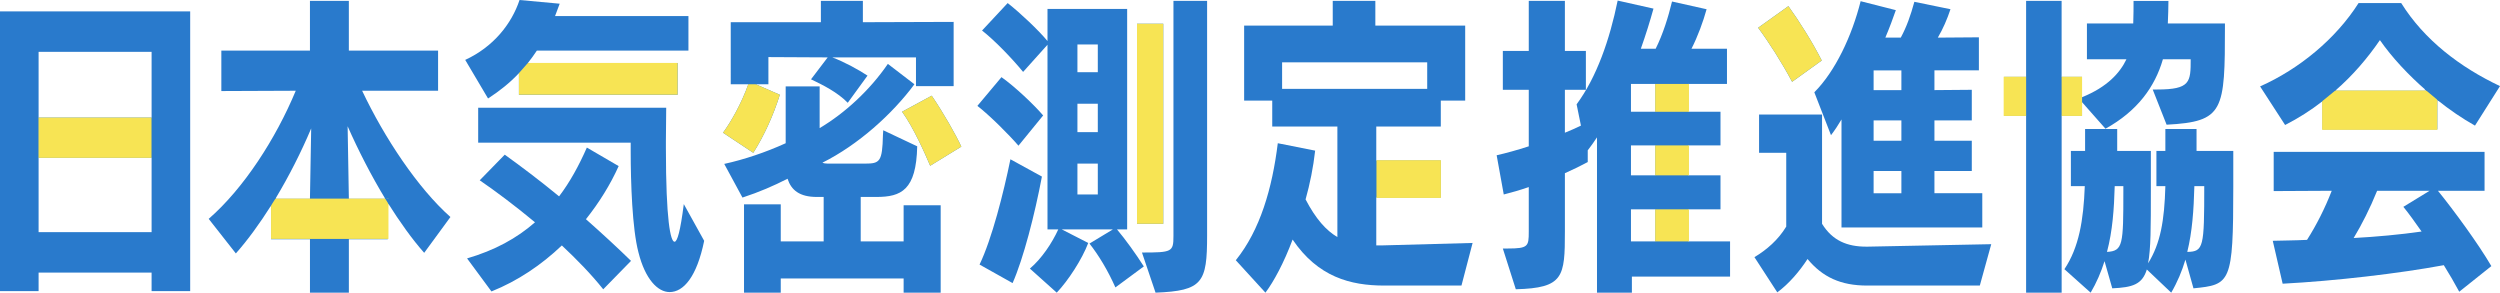 <?xml version="1.0" encoding="UTF-8"?>
<svg id="_レイヤー_1" data-name="レイヤー 1" xmlns="http://www.w3.org/2000/svg" viewBox="0 0 236.297 27.662">
  <defs>
    <style>
      .cls-1 {
        fill: #f7e454;
      }

      .cls-2 {
        fill: #297acc;
      }
    </style>
  </defs>
  <g>
    <path class="cls-2" d="M14.328,27.516v-1.751H3.648v1.751H0V1.077h17.976v26.439h-3.648ZM14.328,4.9H3.648v6.216h10.681v-6.216ZM14.328,14.909H3.648v7.033h10.681v-7.033Z"/>
    <path class="cls-2" d="M40.094,23.897c-1.138-1.284-2.305-2.918-3.443-4.727v3.443h-3.677v5.048h-3.677v-5.048h-3.677v-3.181c-1.051,1.663-2.189,3.239-3.327,4.523l-2.568-3.268c3.327-2.889,6.362-7.616,8.229-12.11l-7.033.029v-3.823h8.375V.085h3.677v4.698h8.434v3.794h-7.179c2.101,4.436,5.253,9.192,8.346,11.935l-2.48,3.385ZM29.413,12.137c-.934,2.218-2.101,4.523-3.385,6.653h3.268l.117-6.653ZM36.417,18.791c-1.313-2.159-2.539-4.552-3.56-6.858l.117,6.858h3.443Z"/>
    <path class="cls-2" d="M86.577,8.139v-2.714h-7.908c1.167.438,2.48,1.167,3.327,1.722l-1.868,2.568c-.963-.992-2.364-1.693-3.473-2.218l1.576-2.072-5.603-.029v2.568h-1.196l2.276.992c-.613,1.955-1.488,3.881-2.51,5.486l-2.86-1.897c.73-.992,1.722-2.714,2.393-4.582h-1.663V2.098h8.521V.085h3.969v2.014l8.579-.029v6.07h-3.56ZM85.41,27.662v-1.342h-11.614v1.342h-3.473v-8.346h3.473v3.502h4.056v-4.202h-.642c-1.634,0-2.422-.642-2.772-1.722-1.313.671-2.656,1.255-4.261,1.78l-1.722-3.181c1.868-.409,3.881-1.08,5.807-1.955v-5.369h3.21v3.94c2.364-1.401,4.727-3.56,6.449-6.07l2.51,1.926c-2.101,2.831-5.311,5.72-8.696,7.412.117.058.292.088.496.088h3.531c1.401,0,1.634-.175,1.693-2.685l.029-.467,3.21,1.517c-.088,4.144-1.517,4.786-3.852,4.786h-1.488v4.202h4.056v-3.414h3.502v8.258h-3.502ZM87.919,15.668c-.467-1.109-1.576-3.619-2.656-5.107l2.801-1.517c1.08,1.576,2.305,3.735,2.801,4.815l-2.947,1.809Z"/>
    <path class="cls-2" d="M96.263,13.771c-.875-1.021-2.685-2.831-3.881-3.764l2.276-2.714c1.284.905,3.093,2.626,3.94,3.619l-2.335,2.86ZM92.586,25.006c1.167-2.422,2.276-6.799,2.918-9.951l2.977,1.634c-.671,3.56-1.751,7.762-2.772,10.068l-3.122-1.751ZM105.427,27.166c-.73-1.634-1.576-3.035-2.451-4.144l2.218-1.342h-4.844l2.51,1.284c-.584,1.547-1.897,3.56-2.977,4.698l-2.539-2.276c1.109-.934,2.101-2.422,2.685-3.706h-1.021V4.229l-2.305,2.568c-1.08-1.313-2.685-2.977-3.881-3.91l2.422-2.597c1.226.963,2.918,2.568,3.764,3.589V.844h7.529v20.836h-.963c.788.934,1.78,2.305,2.539,3.502l-2.685,1.984ZM103.763,4.2h-1.926v2.626h1.926v-2.626ZM103.763,9.802h-1.926v2.685h1.926v-2.685ZM103.763,15.464h-1.926v2.918h1.926v-2.918ZM107.469,21.154V2.244h2.48v18.91h-2.48ZM107.936,23.868c2.831,0,2.977-.058,2.977-1.547V.085h3.181v22.178c0,4.436-.409,5.224-4.873,5.399l-1.284-3.794Z"/>
    <path class="cls-2" d="M130.842,26.991c-3.21,0-6.274-.817-8.667-4.348-.817,2.189-1.78,3.969-2.568,5.019l-2.801-3.064c2.305-2.86,3.443-6.799,3.969-11.06l3.531.7c-.175,1.576-.496,3.152-.905,4.611.963,1.838,1.926,2.918,3.006,3.56v-10.447h-6.157v-2.451h-2.656V2.419h8.375V.085h4.027v2.335h8.492v7.091h-2.305v2.451h-6.099v3.21h6.099v3.502h-6.099v4.523h.496l8.608-.233-1.051,4.027h-7.295ZM134.898,5.892h-13.715v2.51h13.715v-2.51Z"/>
    <path class="cls-2" d="M154.244,26.144v1.517h-3.298v-14.679c-.292.438-.554.817-.875,1.226v1.109c-.642.35-1.372.7-2.159,1.051v5.515c0,4.29-.117,5.34-4.64,5.457l-1.226-3.852h.467c1.926,0,1.984-.204,1.984-1.576v-4.231c-.846.292-1.663.525-2.364.7l-.671-3.706c.905-.204,1.955-.496,3.035-.846v-5.34h-2.451v-3.677h2.451V.085h3.414v4.727h1.984v3.677h-1.984v4.056c.525-.204,1.021-.438,1.517-.671l-.409-2.014c1.897-2.568,3.122-6.099,3.881-9.805l3.385.759c-.321,1.167-.73,2.48-1.196,3.794h1.401c.7-1.401,1.196-3.006,1.547-4.465l3.268.73c-.321,1.167-.846,2.597-1.43,3.735h3.356v3.327h-3.648v2.626h3.035v3.181h-3.035v2.831h3.035v3.21h-3.035v3.035h3.94v3.327h-9.28ZM156.462,7.935h-2.305v2.626h2.305v-2.626ZM156.462,13.742h-2.305v2.831h2.305v-2.831ZM156.462,19.783h-2.305v3.035h2.305v-3.035Z"/>
    <path class="cls-2" d="M176.478,26.991c-2.48,0-4.202-.788-5.632-2.51-.759,1.167-1.751,2.335-2.86,3.152l-2.159-3.327c1.167-.7,2.247-1.634,3.006-2.889v-6.974h-2.568v-3.619h5.953v10.33c.992,1.605,2.393,2.159,4.173,2.159h.146l11.673-.233-1.08,3.91h-10.651ZM169.387,7.731c-.963-1.809-2.189-3.735-3.21-5.107l2.86-2.043c1.051,1.459,2.276,3.414,3.152,5.136l-2.801,2.014ZM174.056,21.504v-10.214c-.292.496-.613.992-.992,1.488l-1.576-4.056c1.984-1.984,3.56-5.34,4.377-8.609l3.327.846c-.263.759-.584,1.634-.992,2.597h1.459c.554-1.021.934-2.101,1.284-3.385l3.414.7c-.321.963-.7,1.838-1.196,2.685l3.881-.029v3.122h-4.202v1.868l3.531-.029v2.889h-3.531v1.926h3.531v2.86h-3.531v2.101h4.523v3.239h-13.307ZM179.717,6.651h-2.626v1.868h2.626v-1.868ZM179.717,11.378h-2.626v1.926h2.626v-1.926ZM179.717,16.164h-2.626v2.101h2.626v-2.101Z"/>
    <path class="cls-2" d="M191.505,27.662V10.941h-2.072v-3.677h2.072V.085h3.356v7.179h1.926v1.926c2.393-.963,3.589-2.305,4.202-3.589h-3.735v-3.385h4.377c.029-.73.029-1.576.029-2.13h3.298c0,.584-.029,1.401-.058,2.13h5.399v.204c0,8.083-.088,9.076-5.515,9.367l-1.313-3.327h.409c3.152,0,3.181-.7,3.181-2.86h-2.626c-.759,2.626-2.422,4.903-5.428,6.566l-2.218-2.51v1.284h-1.926v16.721h-3.356ZM206.563,24.539c-.321,1.08-.759,2.13-1.342,3.122l-2.305-2.189c-.438,1.43-1.372,1.693-3.268,1.78l-.73-2.568c-.321,1.021-.759,2.043-1.313,2.977l-2.48-2.218c1.372-2.043,1.809-4.64,1.926-7.85h-1.313v-3.327h1.342v-2.072h3.035v2.072h3.181v3.764c0,3.385,0,5.515-.263,6.858,1.167-1.868,1.547-4.027,1.634-7.295h-.846v-3.327h.846v-2.072h2.947v2.072h3.473v3.385c0,9.134-.263,9.251-3.764,9.601l-.759-2.714ZM200.697,17.594h-.817c-.058,2.13-.204,4.231-.73,6.216,1.517-.088,1.547-.671,1.547-5.749v-.467ZM207.409,17.594c-.058,2.276-.204,4.319-.671,6.216,1.547-.029,1.605-.438,1.605-6.216h-.934Z"/>
    <path class="cls-2" d="M233.933,11.874c-1.196-.671-2.393-1.488-3.56-2.422v2.772h-10.856v-2.656c-1.079.846-2.276,1.605-3.531,2.247l-2.364-3.648c3.735-1.663,7.178-4.523,9.309-7.879h4.027c2.188,3.502,5.573,6.07,9.338,7.85l-2.364,3.735ZM232.445,27.574c-.438-.817-.934-1.663-1.459-2.51-4.261.788-10.243,1.488-15.233,1.751l-.934-4.056c.963-.029,2.072-.029,3.239-.088.875-1.372,1.693-2.977,2.335-4.64l-5.486.029v-3.706h19.931v3.677h-4.407c1.517,1.868,3.823,5.019,5.049,7.12l-3.035,2.422ZM229.352,8.577c-1.722-1.488-3.268-3.152-4.407-4.786-1.138,1.663-2.538,3.327-4.231,4.786h8.638ZM224.683,18.032c-.672,1.663-1.459,3.21-2.218,4.465,2.159-.117,4.377-.321,6.42-.613-.613-.875-1.197-1.693-1.722-2.335l2.481-1.517h-4.961Z"/>
  </g>
  <rect class="cls-1" x="3.639" y="11.111" width="10.682" height="3.809"/>
  <rect class="cls-1" x="25.618" y="18.773" width="11.099" height="3.809"/>
  <polygon class="cls-2" points="36.369 18.707 36.757 19.333 36.967 18.822 36.369 18.707"/>
  <polygon class="cls-2" points="25.55 19.535 26.077 18.706 25.541 18.715 25.55 19.535"/>
  <rect class="cls-1" x="130.101" y="15.141" width="6.092" height="3.567"/>
  <rect class="cls-1" x="156.448" y="7.934" width="3.19" height="2.632"/>
  <rect class="cls-1" x="156.448" y="13.743" width="3.19" height="2.831"/>
  <rect class="cls-1" x="156.448" y="19.785" width="3.19" height="3.034"/>
  <path class="cls-1" d="M87.919,15.668c-.467-1.109-1.576-3.619-2.656-5.107l2.801-1.517c1.08,1.576,2.305,3.735,2.801,4.815l-2.947,1.809Z"/>
  <path class="cls-1" d="M72.628,7.964h-1.196l2.276.992c-.613,1.955-1.488,3.881-2.51,5.486l-2.86-1.897c.73-.992,1.722-2.714,2.393-4.582h-1.663"/>
  <rect class="cls-1" x="107.469" y="2.244" width="2.48" height="18.91"/>
  <path class="cls-1" d="M169.387,7.731c-.963-1.809-2.189-3.735-3.21-5.107l2.86-2.043c1.051,1.459,2.276,3.414,3.152,5.136l-2.801,2.014Z"/>
  <rect class="cls-1" x="189.385" y="7.253" width="2.123" height="3.706"/>
  <rect class="cls-1" x="194.861" y="7.253" width="1.935" height="3.706"/>
  <rect class="cls-1" x="219.485" y="8.556" width="10.886" height="3.717"/>
  <polygon class="cls-2" points="219.424 9.622 220.801 8.496 219.599 8.27 219.262 8.458 219.424 9.622"/>
  <polygon class="cls-2" points="229.162 8.421 230.513 9.547 230.551 9.059 230.538 8.308 229.162 8.421"/>
  <g>
    <path class="cls-2" d="M49.048,8.959v-2.043c-.846.905-1.838,1.693-2.918,2.393l-2.159-3.648c2.656-1.226,4.377-3.385,5.136-5.661l3.794.35-.438,1.167h12.607v3.268h-14.328c-.263.409-.554.788-.846,1.167h14.153v3.006h-15ZM57.015,27.343c-1.138-1.43-2.51-2.831-3.91-4.144-1.926,1.838-4.173,3.356-6.653,4.348l-2.305-3.122c2.597-.759,4.698-1.897,6.42-3.414-1.897-1.576-3.735-2.947-5.224-3.969l2.364-2.422c1.547,1.109,3.327,2.451,5.136,3.94,1.021-1.342,1.868-2.889,2.626-4.611l3.006,1.751c-.788,1.751-1.838,3.443-3.093,5.019,1.517,1.342,2.977,2.685,4.261,3.94l-2.626,2.685ZM66.558,22.762c-.7,3.414-1.955,4.844-3.268,4.844-1.109,0-2.305-1.196-2.947-3.764-.584-2.218-.73-6.566-.73-9.542v-.817h-14.416v-3.298h17.772l-.029,3.152v.642c0,6.887.438,8.871.817,8.871.263,0,.554-1.021.875-3.56l1.926,3.473Z"/>
    <polyline class="cls-1" points="49.895 5.95 64.048 5.95 64.048 8.955 49.048 8.955 49.048 6.913"/>
  </g>
</svg>